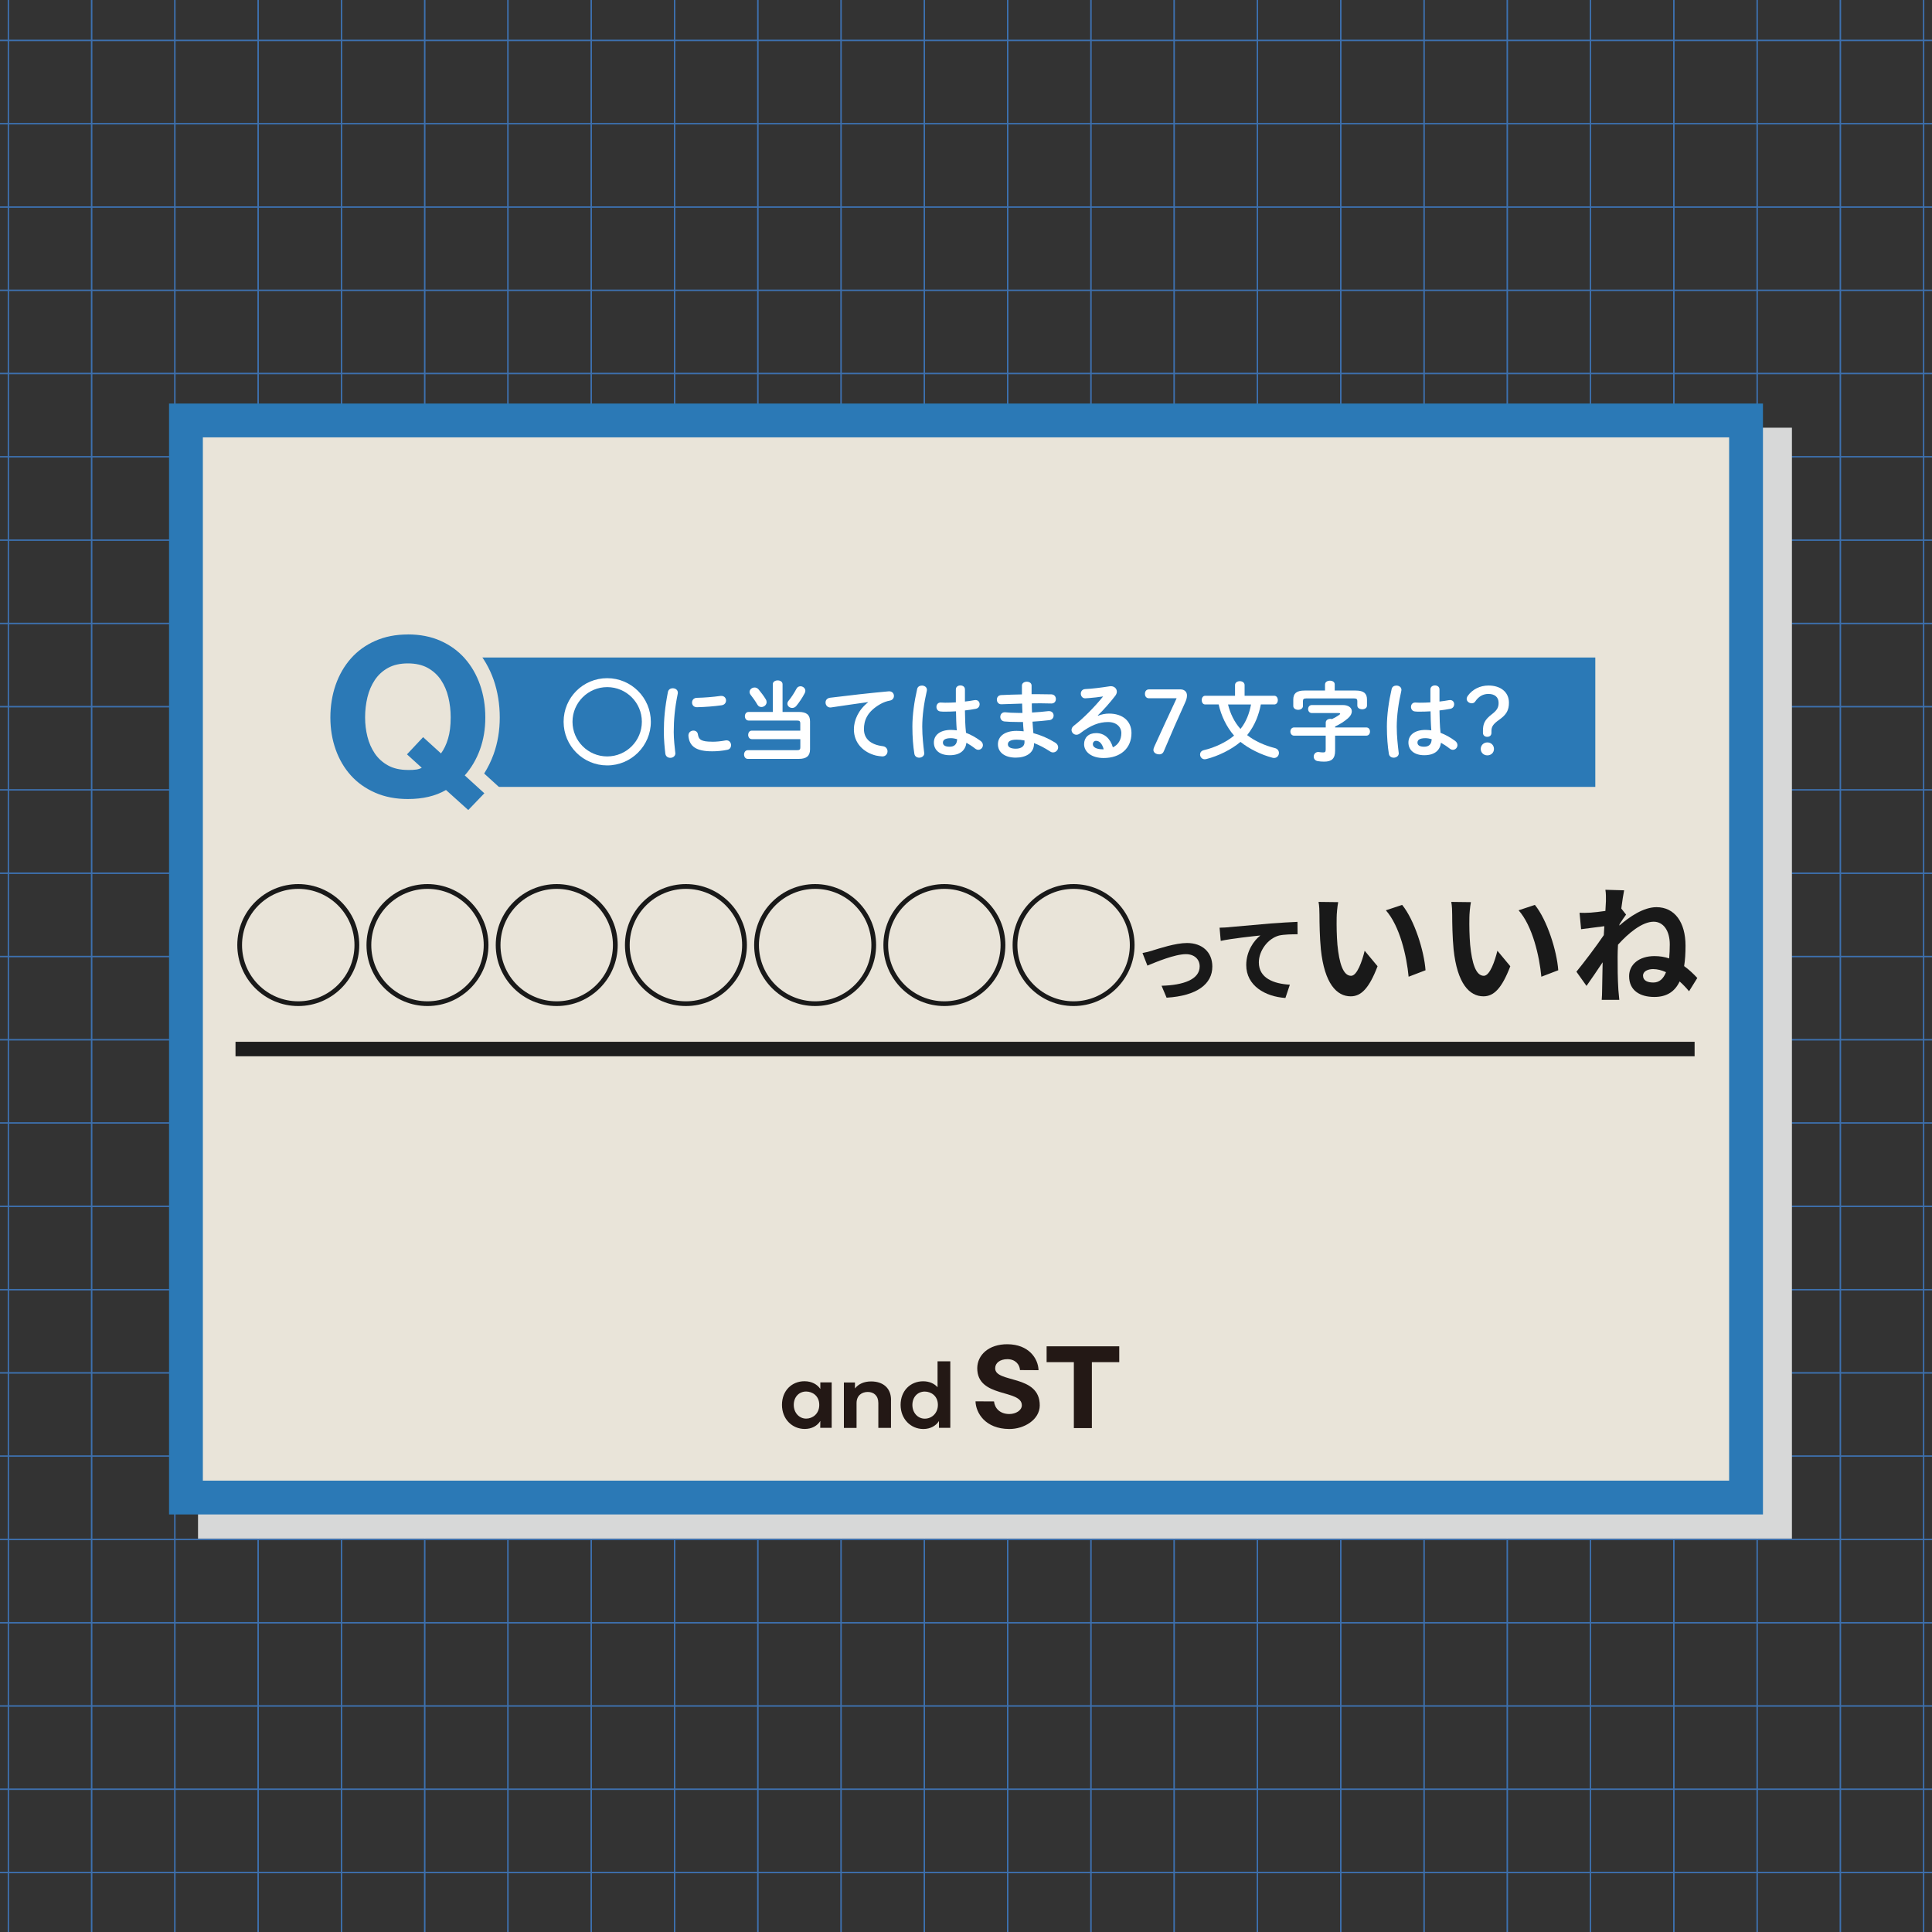 <?xml version="1.0" encoding="UTF-8"?>
<svg xmlns="http://www.w3.org/2000/svg" xmlns:xlink="http://www.w3.org/1999/xlink" viewBox="0 0 400 400">
  <rect x="0" y="0" width="400" height="400" fill="#333333" stroke="none"/>
  <defs>
    <style>
      .cls-1 {
        stroke: #1d1d1d;
        stroke-width: 3px;
      }

      .cls-1, .cls-2, .cls-3 {
        fill: none;
      }

      .cls-1, .cls-3 {
        stroke-miterlimit: 10;
      }

      .cls-4 {
        fill: #2b79b6;
      }

      .cls-4, .cls-2, .cls-5, .cls-6, .cls-7, .cls-8, .cls-9 {
        stroke-width: 0px;
      }

      .cls-10 {
        isolation: isolate;
      }

      .cls-11 {
        clip-path: url(#clippath-1);
      }

      .cls-5 {
        fill: #e9e4d9;
      }

      .cls-6 {
        fill: #231815;
      }

      .cls-7 {
        fill: #d7d8d8;
      }

      .cls-3 {
        stroke: #3d70af;
        stroke-width: .25px;
      }

      .cls-12 {
        clip-path: url(#clippath);
      }

      .cls-8 {
        fill: #fff;
      }

      .cls-9 {
        fill: #191919;
      }

      .cls-13 {
        mix-blend-mode: multiply;
      }
    </style>
    <clipPath id="clippath">
      <rect class="cls-2" width="400" height="400"/>
    </clipPath>
    <clipPath id="clippath-1">
      <rect class="cls-2" width="400" height="400"/>
    </clipPath>
  </defs>
  <g class="cls-10">
    <g id="_レイヤー_2" data-name="レイヤー 2">
      <g id="_レイヤー_2-2" data-name="レイヤー 2">
        <g class="cls-12">
          <g>
            <g>
              <line class="cls-3" x1="398.28" y1="-43.35" x2="398.28" y2="456.65"/>
              <line class="cls-3" x1="346.55" y1="-43.35" x2="346.55" y2="456.65"/>
              <line class="cls-3" x1="294.83" y1="-43.35" x2="294.83" y2="456.65"/>
              <line class="cls-3" x1="243.1" y1="-43.35" x2="243.1" y2="456.65"/>
              <line class="cls-3" x1="191.38" y1="-43.35" x2="191.38" y2="456.65"/>
              <line class="cls-3" x1="139.66" y1="-43.35" x2="139.66" y2="456.65"/>
              <line class="cls-3" x1="87.93" y1="-43.35" x2="87.93" y2="456.65"/>
              <line class="cls-3" x1="36.21" y1="-43.35" x2="36.21" y2="456.65"/>
              <line class="cls-3" x1="381.03" y1="-43.35" x2="381.03" y2="456.65"/>
              <line class="cls-3" x1="329.31" y1="-43.35" x2="329.31" y2="456.65"/>
              <line class="cls-3" x1="277.59" y1="-43.35" x2="277.59" y2="456.65"/>
              <line class="cls-3" x1="225.86" y1="-43.35" x2="225.86" y2="456.65"/>
              <line class="cls-3" x1="174.14" y1="-43.35" x2="174.14" y2="456.65"/>
              <line class="cls-3" x1="122.41" y1="-43.35" x2="122.41" y2="456.65"/>
              <line class="cls-3" x1="70.69" y1="-43.35" x2="70.69" y2="456.65"/>
              <line class="cls-3" x1="18.97" y1="-43.35" x2="18.97" y2="456.65"/>
              <line class="cls-3" x1="363.79" y1="-43.35" x2="363.79" y2="456.65"/>
              <line class="cls-3" x1="312.07" y1="-43.35" x2="312.07" y2="456.65"/>
              <line class="cls-3" x1="260.34" y1="-43.35" x2="260.34" y2="456.65"/>
              <line class="cls-3" x1="208.62" y1="-43.35" x2="208.62" y2="456.65"/>
              <line class="cls-3" x1="156.9" y1="-43.35" x2="156.9" y2="456.65"/>
              <line class="cls-3" x1="105.17" y1="-43.35" x2="105.17" y2="456.65"/>
              <line class="cls-3" x1="53.45" y1="-43.35" x2="53.45" y2="456.65"/>
              <line class="cls-3" x1="1.72" y1="-43.35" x2="1.72" y2="456.65"/>
            </g>
            <g>
              <line class="cls-3" x1="450" y1="353.2" x2="-50" y2="353.2"/>
              <line class="cls-3" x1="450" y1="301.48" x2="-50" y2="301.48"/>
              <line class="cls-3" x1="450" y1="249.76" x2="-50" y2="249.76"/>
              <line class="cls-3" x1="450" y1="198.03" x2="-50" y2="198.03"/>
              <line class="cls-3" x1="450" y1="146.31" x2="-50" y2="146.31"/>
              <line class="cls-3" x1="450" y1="94.58" x2="-50" y2="94.58"/>
              <line class="cls-3" x1="450" y1="42.86" x2="-50" y2="42.86"/>
              <line class="cls-3" x1="450" y1="387.69" x2="-50" y2="387.69"/>
              <line class="cls-3" x1="450" y1="335.96" x2="-50" y2="335.96"/>
              <line class="cls-3" x1="450" y1="284.24" x2="-50" y2="284.24"/>
              <line class="cls-3" x1="450" y1="232.51" x2="-50" y2="232.51"/>
              <line class="cls-3" x1="450" y1="180.79" x2="-50" y2="180.79"/>
              <line class="cls-3" x1="450" y1="129.07" x2="-50" y2="129.07"/>
              <line class="cls-3" x1="450" y1="77.34" x2="-50" y2="77.34"/>
              <line class="cls-3" x1="450" y1="25.62" x2="-50" y2="25.62"/>
              <line class="cls-3" x1="450" y1="370.45" x2="-50" y2="370.45"/>
              <line class="cls-3" x1="450" y1="318.72" x2="-50" y2="318.72"/>
              <line class="cls-3" x1="450" y1="267" x2="-50" y2="267"/>
              <line class="cls-3" x1="450" y1="215.27" x2="-50" y2="215.27"/>
              <line class="cls-3" x1="450" y1="163.55" x2="-50" y2="163.55"/>
              <line class="cls-3" x1="450" y1="111.82" x2="-50" y2="111.82"/>
              <line class="cls-3" x1="450" y1="60.1" x2="-50" y2="60.1"/>
              <line class="cls-3" x1="450" y1="8.38" x2="-50" y2="8.38"/>
            </g>
          </g>
        </g>
        <g class="cls-11">
          <g>
            <g>
              <line class="cls-3" x1="398.28" y1="-43.35" x2="398.28" y2="456.65"/>
              <line class="cls-3" x1="346.55" y1="-43.35" x2="346.55" y2="456.65"/>
              <line class="cls-3" x1="294.83" y1="-43.35" x2="294.83" y2="456.65"/>
              <line class="cls-3" x1="243.1" y1="-43.35" x2="243.1" y2="456.65"/>
              <line class="cls-3" x1="191.38" y1="-43.35" x2="191.38" y2="456.65"/>
              <line class="cls-3" x1="139.66" y1="-43.35" x2="139.66" y2="456.65"/>
              <line class="cls-3" x1="87.93" y1="-43.35" x2="87.93" y2="456.65"/>
              <line class="cls-3" x1="36.21" y1="-43.35" x2="36.21" y2="456.65"/>
              <line class="cls-3" x1="381.03" y1="-43.35" x2="381.03" y2="456.65"/>
              <line class="cls-3" x1="329.31" y1="-43.35" x2="329.31" y2="456.65"/>
              <line class="cls-3" x1="277.59" y1="-43.35" x2="277.59" y2="456.65"/>
              <line class="cls-3" x1="225.86" y1="-43.35" x2="225.86" y2="456.65"/>
              <line class="cls-3" x1="174.14" y1="-43.35" x2="174.14" y2="456.65"/>
              <line class="cls-3" x1="122.41" y1="-43.35" x2="122.41" y2="456.65"/>
              <line class="cls-3" x1="70.69" y1="-43.35" x2="70.69" y2="456.65"/>
              <line class="cls-3" x1="18.97" y1="-43.35" x2="18.97" y2="456.65"/>
              <line class="cls-3" x1="363.79" y1="-43.35" x2="363.79" y2="456.65"/>
              <line class="cls-3" x1="312.07" y1="-43.35" x2="312.07" y2="456.65"/>
              <line class="cls-3" x1="260.34" y1="-43.35" x2="260.34" y2="456.65"/>
              <line class="cls-3" x1="208.62" y1="-43.35" x2="208.62" y2="456.65"/>
              <line class="cls-3" x1="156.9" y1="-43.35" x2="156.9" y2="456.65"/>
              <line class="cls-3" x1="105.17" y1="-43.35" x2="105.17" y2="456.65"/>
              <line class="cls-3" x1="53.45" y1="-43.35" x2="53.45" y2="456.65"/>
              <line class="cls-3" x1="1.72" y1="-43.35" x2="1.72" y2="456.65"/>
            </g>
            <g>
              <line class="cls-3" x1="450" y1="353.2" x2="-50" y2="353.2"/>
              <line class="cls-3" x1="450" y1="301.48" x2="-50" y2="301.48"/>
              <line class="cls-3" x1="450" y1="249.76" x2="-50" y2="249.76"/>
              <line class="cls-3" x1="450" y1="198.03" x2="-50" y2="198.03"/>
              <line class="cls-3" x1="450" y1="146.31" x2="-50" y2="146.31"/>
              <line class="cls-3" x1="450" y1="94.58" x2="-50" y2="94.58"/>
              <line class="cls-3" x1="450" y1="42.86" x2="-50" y2="42.86"/>
              <line class="cls-3" x1="450" y1="387.69" x2="-50" y2="387.69"/>
              <line class="cls-3" x1="450" y1="335.96" x2="-50" y2="335.96"/>
              <line class="cls-3" x1="450" y1="284.24" x2="-50" y2="284.24"/>
              <line class="cls-3" x1="450" y1="232.51" x2="-50" y2="232.51"/>
              <line class="cls-3" x1="450" y1="180.79" x2="-50" y2="180.79"/>
              <line class="cls-3" x1="450" y1="129.07" x2="-50" y2="129.07"/>
              <line class="cls-3" x1="450" y1="77.34" x2="-50" y2="77.34"/>
              <line class="cls-3" x1="450" y1="25.62" x2="-50" y2="25.62"/>
              <line class="cls-3" x1="450" y1="370.45" x2="-50" y2="370.45"/>
              <line class="cls-3" x1="450" y1="318.72" x2="-50" y2="318.72"/>
              <line class="cls-3" x1="450" y1="267" x2="-50" y2="267"/>
              <line class="cls-3" x1="450" y1="215.27" x2="-50" y2="215.27"/>
              <line class="cls-3" x1="450" y1="163.55" x2="-50" y2="163.55"/>
              <line class="cls-3" x1="450" y1="111.82" x2="-50" y2="111.82"/>
              <line class="cls-3" x1="450" y1="60.1" x2="-50" y2="60.1"/>
              <line class="cls-3" x1="450" y1="8.38" x2="-50" y2="8.38"/>
            </g>
          </g>
        </g>
        <g>
          <g class="cls-13">
            <rect class="cls-5" x="44.5" y="92.05" width="323" height="223"/>
            <path class="cls-7" d="M364,95.55v216H48V95.55h316M371,88.55H41v230h330V88.55h0Z"/>
          </g>
          <g>
            <rect class="cls-5" x="38.5" y="87.05" width="323" height="223"/>
            <path class="cls-4" d="M358,90.55v216H42V90.55h316M365,83.55H35v230h330V83.55h0Z"/>
          </g>
          <g>
            <path class="cls-9" d="M74.38,195.66c0,6.96-5.67,12.63-12.63,12.63s-12.62-5.67-12.62-12.63,5.67-12.62,12.62-12.62,12.63,5.67,12.63,12.62ZM61.75,184.03c-6.42,0-11.64,5.22-11.64,11.64s5.22,11.64,11.64,11.64,11.64-5.22,11.64-11.64-5.22-11.64-11.64-11.64Z"/>
            <path class="cls-9" d="M101.13,195.66c0,6.96-5.67,12.63-12.63,12.63s-12.62-5.67-12.62-12.63,5.67-12.62,12.62-12.62,12.63,5.67,12.63,12.62ZM88.51,184.03c-6.42,0-11.64,5.22-11.64,11.64s5.22,11.64,11.64,11.64,11.64-5.22,11.64-11.64-5.22-11.64-11.64-11.64Z"/>
            <path class="cls-9" d="M127.89,195.66c0,6.96-5.67,12.63-12.63,12.63s-12.62-5.67-12.62-12.63,5.67-12.62,12.62-12.62,12.63,5.67,12.63,12.62ZM115.26,184.03c-6.42,0-11.64,5.22-11.64,11.64s5.22,11.64,11.64,11.64,11.64-5.22,11.64-11.64-5.22-11.64-11.64-11.64Z"/>
            <path class="cls-9" d="M154.64,195.66c0,6.96-5.67,12.63-12.63,12.63s-12.62-5.67-12.62-12.63,5.67-12.62,12.62-12.62,12.63,5.67,12.63,12.62ZM142.01,184.03c-6.42,0-11.64,5.22-11.64,11.64s5.22,11.64,11.64,11.64,11.64-5.22,11.64-11.64-5.22-11.64-11.64-11.64Z"/>
            <path class="cls-9" d="M181.39,195.66c0,6.96-5.67,12.63-12.63,12.63s-12.62-5.67-12.62-12.63,5.67-12.62,12.62-12.62,12.63,5.67,12.63,12.62ZM168.77,184.03c-6.42,0-11.64,5.22-11.64,11.64s5.22,11.64,11.64,11.64,11.64-5.22,11.64-11.64-5.22-11.64-11.64-11.64Z"/>
            <path class="cls-9" d="M208.15,195.66c0,6.96-5.67,12.63-12.63,12.63s-12.62-5.67-12.62-12.63,5.67-12.62,12.62-12.62,12.63,5.67,12.63,12.62ZM195.52,184.03c-6.42,0-11.64,5.22-11.64,11.64s5.22,11.64,11.64,11.64,11.64-5.22,11.64-11.64-5.22-11.64-11.64-11.64Z"/>
            <path class="cls-9" d="M234.9,195.66c0,6.96-5.67,12.63-12.63,12.63s-12.62-5.67-12.62-12.63,5.67-12.62,12.62-12.62,12.63,5.67,12.63,12.62ZM222.28,184.03c-6.42,0-11.64,5.22-11.64,11.64s5.22,11.64,11.64,11.64,11.64-5.22,11.64-11.64-5.22-11.64-11.64-11.64Z"/>
            <path class="cls-9" d="M238.64,196.78c1.34-.4,4.71-1.54,7.12-1.54,3.13,0,5.24,1.87,5.24,4.88,0,3.59-3.15,6.06-9.47,6.44l-1.04-2.47c4.51-.12,7.89-1.3,7.89-4.01,0-1.49-1.12-2.53-2.85-2.53-2.31,0-6.26,1.65-7.97,2.37l-1.02-2.61c.58-.1,1.5-.32,2.11-.52Z"/>
            <path class="cls-9" d="M254.44,191.96c1.64-.16,4.94-.44,8.57-.76,2.05-.16,4.23-.28,5.62-.34l.02,2.57c-1.06,0-2.77.02-3.83.26-2.39.64-4.19,3.21-4.19,5.56,0,3.27,3.07,4.43,6.42,4.62l-.92,2.75c-4.17-.28-8.11-2.53-8.11-6.82,0-2.87,1.61-5.12,2.93-6.12-1.71.18-5.9.62-8.21,1.12l-.24-2.73c.78-.02,1.54-.06,1.95-.1Z"/>
            <path class="cls-9" d="M276.74,189.99c-.03,1.71,0,3.72.16,5.62.37,3.82,1.18,6.42,2.83,6.42,1.26,0,2.3-3.1,2.81-5.19l2.67,3.21c-1.76,4.6-3.42,6.23-5.56,6.23-2.89,0-5.43-2.62-6.18-9.74-.24-2.43-.29-5.51-.29-7.14,0-.75-.03-1.87-.19-2.67l4.07.05c-.19.94-.32,2.49-.32,3.21ZM295.14,200.88l-3.5,1.34c-.4-4.25-1.82-10.49-4.71-13.75l3.37-1.12c2.51,3.08,4.55,9.47,4.84,13.53Z"/>
            <path class="cls-9" d="M304.22,189.99c-.03,1.71,0,3.72.16,5.62.37,3.82,1.18,6.42,2.83,6.42,1.26,0,2.3-3.1,2.81-5.19l2.67,3.21c-1.76,4.6-3.42,6.23-5.56,6.23-2.89,0-5.43-2.62-6.18-9.74-.24-2.43-.29-5.51-.29-7.14,0-.75-.03-1.87-.19-2.67l4.07.05c-.19.94-.32,2.49-.32,3.21ZM322.62,200.88l-3.5,1.34c-.4-4.25-1.82-10.49-4.71-13.75l3.37-1.12c2.51,3.08,4.55,9.47,4.84,13.53Z"/>
            <path class="cls-9" d="M335.25,191.65c2.14-1.87,5.03-3.83,7.7-3.83,3.8,0,6.02,3.16,6.02,7.97,0,1.53-.08,2.97-.29,4.23,1.04.75,1.93,1.6,2.73,2.46l-1.71,2.75c-.62-.75-1.26-1.42-1.95-2.03-.96,2.03-2.59,3.21-5.24,3.21-2.94,0-5.22-1.31-5.22-4.31,0-2.38,2.03-4.15,5.24-4.15,1.1,0,2.11.16,3.05.48.08-.88.13-1.87.13-2.89,0-2.84-1.31-4.71-3.34-4.71-2.38,0-5.24,2.38-7.38,4.76-.05.88-.08,1.74-.08,2.51,0,2.17,0,4.39.16,6.88.03.48.13,1.44.19,2.03h-3.64c.05-.56.08-1.52.08-1.95.05-2.06.05-3.58.11-5.83-1.12,1.68-2.43,3.61-3.34,4.89l-2.09-2.94c1.5-1.82,4.17-5.35,5.67-7.57l.11-1.85c-1.28.16-3.32.43-4.81.62l-.32-3.4c.75.03,1.36.03,2.3-.03.78-.05,1.93-.19,3.05-.35.05-.99.11-1.74.11-2.03,0-.75.03-1.55-.11-2.35l3.88.11c-.16.75-.37,2.11-.59,3.77l.99,1.26c-.35.45-.91,1.31-1.36,2.01l-.03.27ZM344.93,201.28c-.88-.4-1.79-.64-2.67-.64-1.12,0-2.09.48-2.09,1.34,0,1.07.96,1.44,2.14,1.44,1.26,0,2.09-.8,2.62-2.14Z"/>
          </g>
          <rect class="cls-4" x="96.26" y="136.13" width="234.03" height="26.79"/>
          <g>
            <path class="cls-8" d="M125.71,158.47c-4.99,0-9.02-4.03-9.02-9.04s4.03-9.02,9.02-9.02,9.04,4.05,9.04,9.02-4.05,9.04-9.04,9.04ZM125.71,142.26c-3.96,0-7.18,3.22-7.18,7.17s3.22,7.18,7.18,7.18,7.18-3.21,7.18-7.18-3.22-7.17-7.18-7.17Z"/>
            <path class="cls-8" d="M139.3,142.5c.52,0,1.04.31,1.04.92,0,.05,0,.13-.02.2-.61,2.95-.83,5.4-.83,7.96,0,1.49.2,3.17.32,4.23,0,.05.02.11.02.14,0,.61-.52.95-1.04.95-.49,0-.96-.27-1.04-.88-.14-1.15-.31-2.93-.31-4.45,0-2.68.22-5.11.85-8.32.11-.52.56-.76,1.01-.76ZM147.47,153.57c.81,0,1.8-.09,2.72-.27.07-.02.14-.02.22-.02.61,0,.95.5.95,1.01,0,.41-.23.85-.79.95-1.06.22-2.12.31-3.12.31-3.33,0-4.72-1.01-4.92-3.19v-.09c0-.65.52-1.01,1.04-1.01.43,0,.85.25.92.77.16,1.12.72,1.53,2.97,1.53ZM149.35,144.08c.63,0,.97.47.97.95,0,.45-.29.9-.92.99-1.58.22-3.37.36-5.08.4-.7.02-1.04-.47-1.04-.97,0-.47.32-.95.97-.97,1.67-.04,3.38-.18,4.95-.4h.14Z"/>
            <path class="cls-8" d="M155.66,153.03c-.5,0-.76-.45-.76-.88s.25-.88.76-.88h10.03v-1.51c0-.43-.14-.58-.72-.58h-9.98c-.5,0-.77-.45-.77-.9s.27-.88.77-.88h5.01v-5.74c0-.52.5-.79,1.01-.79s1.01.27,1.01.79v5.74h3.37c1.6,0,2.32.61,2.32,1.96v5.78c0,1.35-.72,1.98-2.32,1.98h-10.57c-.5,0-.77-.45-.77-.9s.27-.9.77-.9h10.16c.58,0,.72-.14.72-.58v-1.71h-10.03ZM158.54,144.78c.13.2.18.41.18.59,0,.58-.54,1.01-1.08,1.01-.32,0-.63-.14-.83-.49-.43-.74-.94-1.46-1.39-2.02-.16-.22-.23-.41-.23-.61,0-.52.5-.92,1.04-.92.29,0,.59.11.83.4.54.65,1.1,1.4,1.48,2.03ZM165.71,142.08c.5,0,1.03.38,1.03.94,0,.14-.04.31-.13.49-.5.97-1.13,1.89-1.73,2.63-.25.31-.56.43-.87.43-.52,0-.99-.38-.99-.88,0-.18.07-.4.23-.59.63-.76,1.17-1.62,1.66-2.52.18-.34.49-.49.79-.49Z"/>
            <path class="cls-8" d="M179.73,145.36c-2.16.29-5.02.72-7.62,1.1-.07.02-.13.02-.18.02-.65,0-1.01-.52-1.01-1.03,0-.47.29-.9.94-.99,3.75-.47,8.39-.99,12.14-1.33h.11c.63,0,.97.47.97.95,0,.43-.27.86-.83.97-.63.11-1.31.34-1.98.72-2.81,1.6-3.4,3.48-3.4,5.19,0,2,1.39,3.22,3.91,3.53.67.09.97.58.97,1.06,0,.54-.4,1.06-1.06,1.06-.27,0-1.01-.11-1.33-.18-2.67-.67-4.57-2.65-4.57-5.42,0-1.89.92-4.02,2.95-5.62v-.04Z"/>
            <path class="cls-8" d="M190.87,141.94c.52,0,1.04.31,1.04.88,0,.05,0,.13-.02.2-.58,2.5-.95,5.13-.95,7.44,0,2,.23,3.91.4,5.35,0,.05.02.11.02.16,0,.56-.54.9-1.04.9-.47,0-.92-.25-1.01-.81-.25-1.49-.41-3.46-.41-5.62,0-2.41.38-5.17.99-7.8.11-.49.54-.7.99-.7ZM199.76,145.25c.7-.07,1.37-.18,1.98-.29.09-.02.16-.02.23-.02.56,0,.85.41.85.86,0,.41-.25.85-.79.95-.7.14-1.48.25-2.25.34.02,1.55.05,3.1.22,4.63.99.38,2.02.94,3.01,1.67.34.25.49.58.49.88,0,.5-.41.97-.95.97-.22,0-.45-.09-.68-.27-.59-.47-1.21-.86-1.78-1.19-.2,1.49-1.22,2.58-3.46,2.58-2.02,0-3.28-1.01-3.28-2.63,0-1.49,1.21-2.61,3.55-2.61.38,0,.77.04,1.19.09-.11-1.31-.14-2.63-.16-3.94-.77.05-1.53.07-2.23.07-.36,0-.68,0-.99-.04-.56-.05-.83-.5-.83-.95s.29-.9.86-.9c.32,0,.63.04.95.04.7,0,1.44-.02,2.21-.07v-2.68c0-.56.47-.83.94-.83s.94.27.94.83v2.5ZM198.16,153.03c-.47-.13-.9-.2-1.28-.2-1.26,0-1.66.4-1.66.92,0,.56.49.85,1.39.85s1.53-.43,1.55-1.57Z"/>
            <path class="cls-8" d="M213.59,143.72h1.15c1.04,0,2.03.02,2.95.04.61.02.92.49.92.97s-.31.92-.92.92c-.7-.02-1.48-.04-2.29-.04-.58,0-1.17.02-1.78.02,0,.63.02,1.26.05,1.89,1.19-.07,2.34-.16,3.38-.29h.14c.63,0,.95.45.95.92,0,.43-.29.88-.88.95-1.1.14-2.29.23-3.49.31.04.79.11,1.58.18,2.38,1.53.4,3.06,1.06,4.52,1.96.43.27.61.63.61.97,0,.56-.47,1.06-1.06,1.06-.2,0-.4-.05-.61-.2-1.1-.72-2.21-1.31-3.33-1.73v.13c0,1.94-1.69,2.88-3.78,2.88-2.29,0-3.69-1.1-3.69-2.77,0-1.57,1.3-2.77,3.87-2.77.49,0,.96.04,1.46.09-.05-.65-.13-1.3-.14-1.93h-1.03c-1.08,0-2.18-.04-2.81-.11-.59-.07-.86-.52-.86-.95,0-.47.32-.95.9-.95h.13c.67.07,1.57.13,2.59.13h.97c-.04-.65-.05-1.28-.07-1.93-1.53.04-3.03.09-4.29.14-.61.02-.94-.47-.94-.95s.29-.92.9-.95c1.26-.05,2.75-.13,4.29-.14v-1.82c0-.54.5-.81,1.01-.81s.99.27.99.81v1.78ZM212.11,153.7v-.4c-.56-.11-1.08-.16-1.62-.16-1.4,0-1.82.43-1.82.97,0,.49.47.9,1.64.9s1.8-.56,1.8-1.31Z"/>
            <path class="cls-8" d="M227.32,148.19c.76-.31,1.57-.45,2.29-.45,2.81,0,4.65,1.53,4.65,4.03,0,3.15-2.27,5.17-5.78,5.17-2.47,0-4.03-1.26-4.03-2.86,0-1.35.9-2.3,2.5-2.3,1.73,0,2.93,1.15,3.46,2.95,1.12-.54,1.75-1.58,1.75-2.94,0-1.28-1.01-2.3-2.74-2.3-1.82,0-3.58.63-5.8,2.34-.25.2-.52.29-.76.29-.56,0-1.01-.47-1.01-.99,0-.29.13-.59.45-.85,2.09-1.62,4.41-4.02,6.09-6.09-.88.14-2.05.27-2.95.34-.07,0-.54.05-.77.05-.58,0-.9-.49-.9-.97,0-.45.29-.9.88-.94,1.46-.07,3.37-.31,5.09-.58.09-.02.16-.02.25-.02.74,0,1.24.52,1.24,1.13,0,.27-.11.56-.32.85-1.06,1.37-2.43,2.94-3.62,4.07l.04.05ZM228.51,155.14c-.31-1.15-.85-1.76-1.6-1.76-.38,0-.65.31-.65.7,0,.59.68,1.06,2.11,1.06h.14Z"/>
            <path class="cls-8" d="M244.4,142.73c.81,0,1.35.5,1.35,1.24,0,.52-.16,1.01-.38,1.48-1.53,3.35-2.9,6.48-4.41,10.08-.16.4-.47.65-.95.65-.63,0-1.21-.34-1.21-.92,0-.18.07-.41.2-.7,1.48-3.29,3.04-6.61,4.61-9.99h-5.71c-.54,0-.85-.36-.85-.92s.31-.92.85-.92h6.5Z"/>
            <path class="cls-8" d="M261.04,145.86c-.2,1.04-.5,2.07-.9,3.06-.49,1.19-1.13,2.27-1.93,3.28,1.55,1.21,3.58,2.14,5.73,2.68.58.14.85.58.85,1.01,0,.52-.38,1.04-1.01,1.04-.11,0-.22-.02-.34-.05-2.39-.63-4.86-1.87-6.61-3.28-1.87,1.58-4.57,2.92-7.09,3.56-.11.02-.2.04-.31.04-.59,0-.97-.49-.97-.99,0-.38.23-.77.79-.9,2.32-.54,4.68-1.69,6.25-3.01-1.58-1.82-2.66-4.11-3.19-6.45h-2.79c-.47,0-.72-.45-.72-.9s.25-.9.72-.9h6.18v-2.21c0-.54.5-.81.99-.81s.99.27.99.81v2.21h6.14c.49,0,.74.45.74.9s-.25.9-.74.9h-2.77ZM254.25,145.86c.45,1.85,1.3,3.64,2.58,5.06,1.17-1.44,1.84-3.24,2.18-5.06h-4.75Z"/>
            <path class="cls-8" d="M267.93,152.31c-.5,0-.77-.43-.77-.85s.27-.85.77-.85h6.55v-.99c0-.54.49-.79.97-.79.11,0,.23.02.34.04.56-.27,1.06-.56,1.48-.86.13-.09.2-.18.2-.25s-.13-.13-.34-.13h-5.51c-.52,0-.79-.41-.79-.83s.27-.83.79-.83h6.37c1.26,0,1.89.59,1.89,1.31,0,.45-.25.95-.76,1.4-.81.72-1.73,1.28-2.7,1.73v.2h6.45c.52,0,.77.41.77.85s-.25.85-.77.85h-6.45v3.13c0,1.62-.7,2.25-2.27,2.25-.5,0-.95-.04-1.35-.11-.56-.11-.81-.52-.81-.94,0-.47.34-.95.95-.95.05,0,.11,0,.18.02.34.05.58.07.85.07.38,0,.5-.13.5-.59v-2.88h-6.55ZM274.34,141.69c0-.5.5-.76,1.01-.76s.99.25.99.76v1.28h4.34c1.69,0,2.34.61,2.34,1.87v1.24c0,.52-.5.77-.99.77s-1.01-.25-1.01-.77v-.94c0-.38-.16-.54-.67-.54h-9.92c-.5,0-.67.16-.67.54v1.03c0,.52-.5.79-.99.79s-1.01-.27-1.01-.79v-1.33c0-1.26.65-1.87,2.34-1.87h4.23v-1.28Z"/>
            <path class="cls-8" d="M289.11,141.94c.52,0,1.04.31,1.04.88,0,.05,0,.13-.02.2-.58,2.5-.95,5.13-.95,7.44,0,2,.23,3.91.4,5.35,0,.05.02.11.02.16,0,.56-.54.9-1.04.9-.47,0-.92-.25-1.01-.81-.25-1.49-.41-3.46-.41-5.62,0-2.41.38-5.17.99-7.8.11-.49.54-.7.99-.7ZM298.01,145.25c.7-.07,1.37-.18,1.98-.29.09-.02.16-.02.23-.02.56,0,.85.41.85.86,0,.41-.25.85-.79.95-.7.14-1.48.25-2.25.34.02,1.55.05,3.1.22,4.63.99.38,2.02.94,3.01,1.67.34.25.49.58.49.88,0,.5-.41.97-.95.97-.22,0-.45-.09-.68-.27-.59-.47-1.21-.86-1.78-1.19-.2,1.49-1.22,2.58-3.46,2.58-2.02,0-3.28-1.01-3.28-2.63,0-1.49,1.21-2.61,3.55-2.61.38,0,.77.04,1.19.09-.11-1.31-.14-2.63-.16-3.94-.77.05-1.53.07-2.23.07-.36,0-.68,0-.99-.04-.56-.05-.83-.5-.83-.95s.29-.9.86-.9c.32,0,.63.04.95.04.7,0,1.44-.02,2.21-.07v-2.68c0-.56.47-.83.94-.83s.94.27.94.83v2.5ZM296.41,153.03c-.47-.13-.9-.2-1.28-.2-1.26,0-1.66.4-1.66.92,0,.56.49.85,1.39.85s1.53-.43,1.55-1.57Z"/>
            <path class="cls-8" d="M308.79,151.7c0,.56-.36.85-.88.85s-.88-.32-.88-.85v-.4c0-1.42.34-2.27,1.8-3.39,1.15-.88,1.44-1.46,1.44-2.39,0-1.21-.83-1.85-2.11-1.85-1.06,0-2,.47-2.74,1.58-.16.23-.41.36-.7.36-.56,0-1.06-.41-1.06-.9,0-.22.09-.45.25-.67.94-1.31,2.5-2.11,4.27-2.11,2.5,0,4.23,1.35,4.23,3.56,0,1.55-.52,2.47-2.02,3.53-1.31.92-1.6,1.48-1.6,2.32v.34ZM309.31,155.06c0,.76-.59,1.33-1.37,1.33s-1.37-.58-1.37-1.33.59-1.35,1.37-1.35,1.37.59,1.37,1.35Z"/>
          </g>
          <g>
            <path class="cls-4" d="M92.1,165.36c-2.19,1.04-4.76,1.56-7.67,1.56-2.69,0-5.16-.48-7.33-1.42-2.18-.95-4.05-2.28-5.56-3.95-1.49-1.66-2.66-3.63-3.45-5.86-.78-2.2-1.18-4.61-1.18-7.14s.4-5.04,1.18-7.27c.79-2.26,1.95-4.26,3.44-5.95,1.51-1.71,3.38-3.06,5.57-4.03,2.18-.96,4.65-1.45,7.35-1.45s5.21.49,7.37,1.45c2.17.97,4.03,2.32,5.54,4.03,1.49,1.69,2.65,3.69,3.44,5.95.78,2.24,1.18,4.68,1.18,7.27s-.4,4.93-1.19,7.12c-.62,1.72-1.47,3.3-2.51,4.72l4.16,3.78-5.41,5.62-4.92-4.43ZM84.44,138.85c-1.35,0-2.49.25-3.39.75-.92.51-1.65,1.17-2.22,2.03-.6.9-1.04,1.94-1.32,3.1-.29,1.21-.44,2.49-.44,3.8s.15,2.46.44,3.63c.28,1.11.72,2.13,1.32,3.01.57.84,1.3,1.5,2.23,2.01.78.43,1.75.68,2.87.73l-1.8-1.64,5.39-5.74,3.41,3.11c.15-.35.28-.72.4-1.12.32-1.07.49-2.41.49-3.99,0-1.3-.15-2.58-.44-3.8-.28-1.16-.72-2.2-1.32-3.09-.57-.85-1.3-1.52-2.22-2.03-.9-.5-2.04-.75-3.39-.75Z"/>
            <path class="cls-5" d="M84.44,131.35c2.53,0,4.78.44,6.76,1.32,1.98.88,3.66,2.1,5.03,3.65,1.37,1.55,2.42,3.37,3.15,5.45.73,2.08,1.1,4.34,1.1,6.77s-.37,4.58-1.1,6.62c-.74,2.04-1.79,3.83-3.16,5.38l4.06,3.7-3.33,3.47-4.61-4.15c-2.16,1.25-4.79,1.87-7.9,1.87-2.5,0-4.74-.43-6.74-1.3-1.99-.87-3.68-2.06-5.05-3.58-1.37-1.52-2.42-3.31-3.15-5.36-.73-2.05-1.1-4.27-1.1-6.64s.37-4.69,1.1-6.77c.73-2.08,1.78-3.9,3.15-5.45,1.37-1.55,3.05-2.77,5.05-3.65,1.99-.88,4.24-1.32,6.74-1.32M84.44,159.42c.76,0,1.34-.03,1.74-.09.4-.06.78-.18,1.14-.37l-3.06-2.78,3.34-3.56,3.7,3.37c.61-.82,1.1-1.84,1.46-3.05.37-1.22.55-2.69.55-4.42,0-1.43-.16-2.81-.48-4.15-.32-1.34-.83-2.53-1.53-3.58-.7-1.05-1.62-1.88-2.74-2.51-1.13-.62-2.5-.93-4.11-.93s-2.99.31-4.11.93c-1.13.62-2.04,1.46-2.74,2.51-.7,1.05-1.21,2.24-1.53,3.58-.32,1.34-.48,2.72-.48,4.15s.16,2.7.48,3.99c.32,1.29.83,2.45,1.53,3.49.7,1.03,1.62,1.86,2.74,2.48,1.13.62,2.5.93,4.11.93M84.44,128.35c-2.91,0-5.58.53-7.95,1.58-2.38,1.05-4.43,2.54-6.08,4.41-1.62,1.84-2.88,4.01-3.74,6.44-.84,2.39-1.27,5.01-1.27,7.77s.43,5.28,1.27,7.64c.86,2.42,2.12,4.56,3.75,6.36,1.65,1.83,3.7,3.29,6.08,4.32,2.37,1.03,5.03,1.55,7.93,1.55,2.74,0,5.21-.44,7.38-1.3l3.12,2.81,2.16,1.94,2.01-2.09,3.33-3.47,2.14-2.22-2.28-2.08-2.05-1.86c.78-1.23,1.43-2.56,1.95-3.98.85-2.36,1.28-4.92,1.28-7.63s-.43-5.37-1.26-7.77c-.86-2.44-2.11-4.61-3.74-6.45-1.65-1.87-3.69-3.35-6.05-4.4-2.36-1.05-5.04-1.58-7.98-1.58h0ZM80.96,155.31c-.35-.29-.64-.62-.9-.99-.51-.75-.87-1.57-1.1-2.53-.26-1.05-.39-2.15-.39-3.27,0-1.19.13-2.35.4-3.45.24-.99.61-1.86,1.11-2.61.43-.65.99-1.16,1.7-1.55.67-.37,1.57-.56,2.66-.56s1.99.19,2.66.56c.71.39,1.27.9,1.7,1.55.5.75.87,1.62,1.11,2.61.26,1.1.4,2.26.4,3.45,0,.88-.05,1.67-.16,2.37l-.53-.49-2.19-1.99-2.02,2.16-3.34,3.56-1.11,1.18h0Z"/>
          </g>
          <g>
            <path class="cls-6" d="M172.19,286.21v9.41h-2.37l.02-1.43c-.62,1.01-1.76,1.66-3.23,1.66-2.61,0-4.71-2.05-4.71-4.99s2.03-4.89,4.66-4.89c1.5,0,2.66.66,3.28,1.6v-1.36h2.35ZM169.62,290.93v-.07c0-1.92-1.48-2.76-2.72-2.76-1.48,0-2.56,1.14-2.56,2.77s1.13,2.84,2.57,2.84c1.29,0,2.69-.96,2.71-2.79Z"/>
            <path class="cls-6" d="M184.47,289.88v5.75h-2.62v-5.14c0-1.55-.96-2.3-2.19-2.3s-2.32.72-2.32,2.32v5.13h-2.62v-9.41h2.29v1.24c.74-.96,1.92-1.46,3.35-1.46,2.37,0,4.14,1.29,4.12,3.88Z"/>
            <path class="cls-6" d="M196.75,281.84v13.78h-2.35v-1.41c-.61.97-1.76,1.65-3.23,1.65-2.61,0-4.71-2.07-4.71-4.99s2.02-4.89,4.67-4.89c1.31,0,2.32.49,2.98,1.23v-5.36h2.64ZM194.18,290.87c0-1.92-1.48-2.76-2.72-2.76-1.48,0-2.56,1.14-2.56,2.77s1.13,2.84,2.57,2.84,2.71-1.13,2.71-2.86Z"/>
            <g>
              <path class="cls-6" d="M201.96,290.13l3.84.02c.15,1.4,1.21,2.6,3.16,2.61,1.36,0,2.59-.76,2.6-1.8.02-3.39-9.27-1.45-9.23-7.71.02-2.69,2.35-4.97,6.27-4.94,4.32.03,6.33,2.86,6.42,5.37l-3.84-.02c-.07-1.15-.95-2.25-2.6-2.26-1.57,0-2.54.81-2.54,1.88-.02,3.14,9.27,1.2,9.23,7.71-.02,2.94-3.23,4.89-6.32,4.87-4.99-.03-6.91-3.36-6.98-5.72Z"/>
              <polygon class="cls-6" points="231.73 278.74 216.69 278.74 216.69 282.02 222.33 282.02 222.33 295.67 226.06 295.67 226.06 282.02 231.7 282.02 231.71 282.02 231.71 282.02 231.73 282.02 231.73 278.74"/>
            </g>
          </g>
          <line class="cls-1" x1="48.76" y1="217.19" x2="350.85" y2="217.19"/>
        </g>
      </g>
    </g>
  </g>
</svg>